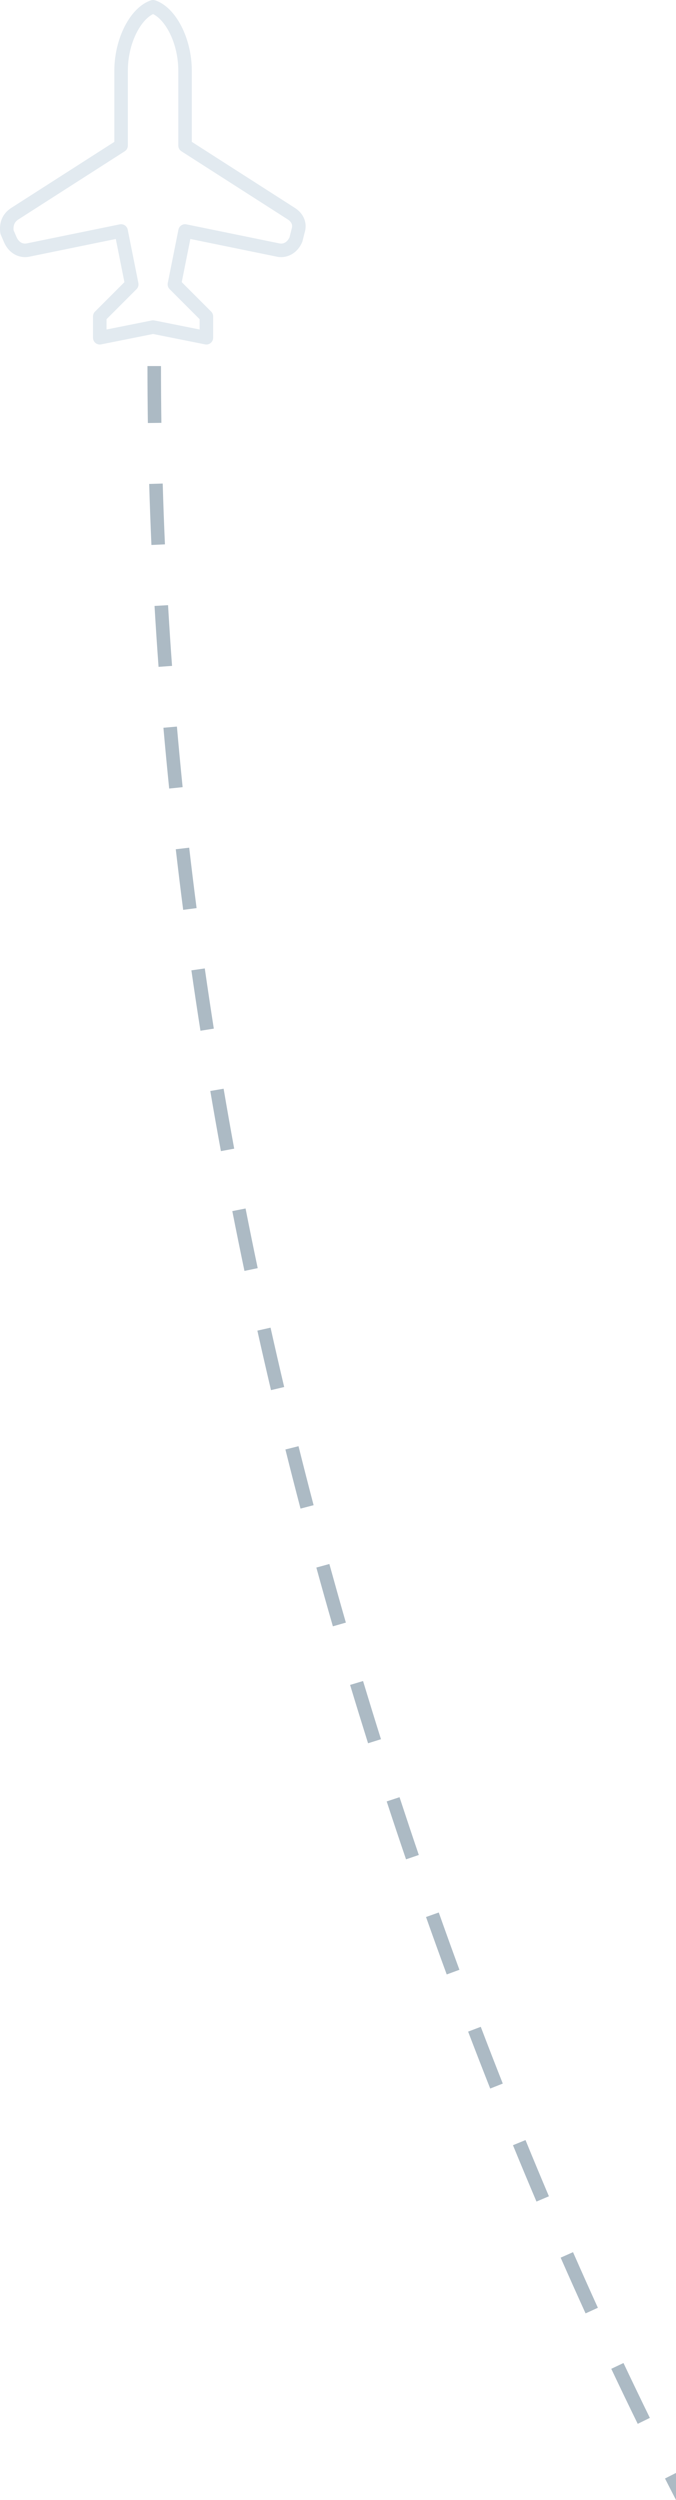 <?xml version="1.0" encoding="UTF-8"?>
<svg id="Layer_1" data-name="Layer 1" xmlns="http://www.w3.org/2000/svg" viewBox="0 0 199.895 738.165">
  <defs>
    <style>
      .cls-1 {
        fill: #acbac4;
      }

      .cls-2 {
        fill: #e2eaf0;
      }
    </style>
  </defs>
  <path class="cls-2" d="M29.503,101.728c-.459,0-.907-.158-1.268-.453-.463-.38-.732-.948-.732-1.547v-6.305c0-.53,.211-1.039,.586-1.414l8.701-8.7-2.549-12.744-25.774,5.272c-.039,.008-.079,.015-.118,.021-3.041,.435-5.848-1.272-7.166-4.344l-.946-2.208c-.069-.161-.117-.331-.142-.505-.441-3.094,.651-5.688,3.078-7.306l.031-.021,30.604-19.586V20.915C33.808,11.268,38.563,2.126,44.633,.103c.41-.137,.854-.137,1.265,0,6.07,2.023,10.826,11.165,10.826,20.812v20.973l30.603,19.586c2.594,1.728,3.626,4.504,2.737,7.282l-.613,2.454c-.026,.104-.061,.205-.103,.303-1.317,3.073-4.131,4.776-7.166,4.344-.039-.006-.079-.013-.118-.021l-25.773-5.272-2.549,12.744,8.701,8.7c.375,.375,.586,.884,.586,1.414v6.305c0,.599-.269,1.167-.732,1.547s-1.069,.534-1.66,.414l-15.371-3.073-15.37,3.073c-.13,.026-.262,.039-.392,.039Zm15.762-7.152c.131,0,.263,.013,.392,.039l13.371,2.673v-3.037l-8.872-8.872c-.473-.473-.678-1.15-.547-1.806l3.153-15.763c.104-.522,.412-.98,.855-1.274,.444-.294,.986-.401,1.507-.293l27.675,5.661c1.627,.2,2.478-1.119,2.812-1.835l.588-2.352c.013-.049,.026-.098,.043-.146,.364-1.093-.008-2.017-1.104-2.748l-31.494-20.156c-.574-.368-.922-1.002-.922-1.685V20.915c0-8.105-3.745-14.942-7.458-16.757-3.712,1.815-7.457,8.652-7.457,16.757v22.068c0,.682-.348,1.317-.922,1.685L5.379,64.833c-.684,.459-1.542,1.282-1.353,3.159l.834,1.946c.286,.667,1.135,2.183,2.871,1.967l27.676-5.661c.52-.107,1.063-.001,1.507,.293,.443,.294,.751,.752,.855,1.274l3.152,15.763c.131,.656-.074,1.333-.547,1.806l-8.872,8.872v3.037l13.37-2.673c.129-.026,.261-.039,.392-.039Z"/>
  <path class="cls-1" d="M47.605,108.085h-4c0,5.58,.04,11.24,.12,16.82l4-.05c-.08-5.56-.12-11.21-.12-16.77Zm.51,34.69l-4,.12c.17,5.95,.4,12.01,.66,18.02l4-.18c-.27-5.98-.49-12.03-.66-17.96Zm1.58,35.91l-4,.23c.35,5.97,.75,12.02,1.19,17.99l3.99-.29c-.44-5.95-.83-11.98-1.18-17.93Zm2.62,35.85l-3.99,.35c.52,5.95,1.1,11.99,1.7,17.95l3.98-.41c-.6-5.93-1.17-11.96-1.69-17.89Zm3.63,35.76l-3.97,.46c.69,5.95,1.42,11.97,2.19,17.9l3.97-.52c-.77-5.9-1.5-11.9-2.19-17.84Zm4.61,35.65l-3.96,.57c.85,5.92,1.75,11.92,2.68,17.83l3.95-.62c-.92-5.89-1.82-11.87-2.67-17.78Zm5.57,35.52l-3.94,.67c1,5.89,2.05,11.86,3.14,17.76l3.93-.73c-1.08-5.87-2.13-11.83-3.13-17.7Zm6.49,35.36l-3.92,.78c1.15,5.84,2.36,11.79,3.59,17.66l3.92-.82c-1.24-5.86-2.44-11.79-3.59-17.62Zm7.39,35.19l-3.9,.88c1.3,5.83,2.66,11.74,4.03,17.57l3.9-.92c-1.38-5.82-2.73-11.71-4.03-17.53Zm8.27,35l-3.88,.97c1.44,5.79,2.95,11.67,4.47,17.46l3.87-1.01c-1.52-5.78-3.02-11.64-4.46-17.42Zm9.12,34.78l-3.85,1.06c1.58,5.74,3.22,11.58,4.89,17.35l3.84-1.1c-1.66-5.76-3.3-11.59-4.88-17.31Zm9.96,34.56l-3.83,1.15c1.74,5.76,3.53,11.56,5.31,17.23l3.82-1.2c-1.78-5.66-3.56-11.44-5.3-17.18Zm10.79,34.3l-3.8,1.25c1.86,5.67,3.78,11.43,5.72,17.1l3.78-1.29c-1.93-5.66-3.84-11.4-5.7-17.06Zm11.6,34.04l-3.77,1.34c1.99,5.62,4.05,11.33,6.12,16.96l3.76-1.38c-2.07-5.62-4.12-11.31-6.11-16.92Zm12.42,33.76l-3.74,1.42c2.13,5.58,4.33,11.24,6.53,16.81l3.72-1.47c-2.2-5.56-4.39-11.2-6.51-16.76Zm13.23,33.44l-3.71,1.52c2.28,5.56,4.62,11.16,6.95,16.64l3.68-1.56c-2.32-5.47-4.65-11.05-6.92-16.6Zm14.05,33.1l-3.66,1.62c2.41,5.47,4.89,11.01,7.37,16.46l3.64-1.66c-2.47-5.43-4.94-10.95-7.35-16.42Zm14.92,32.73l-3.61,1.71c2.58,5.46,5.21,10.93,7.82,16.25l3.59-1.76c-2.6-5.31-5.22-10.76-7.8-16.2Zm12.28,34.1c1.07,2.12,2.16,4.23,3.25,6.34v-7.99l-3.25,1.65Z"/>
</svg>